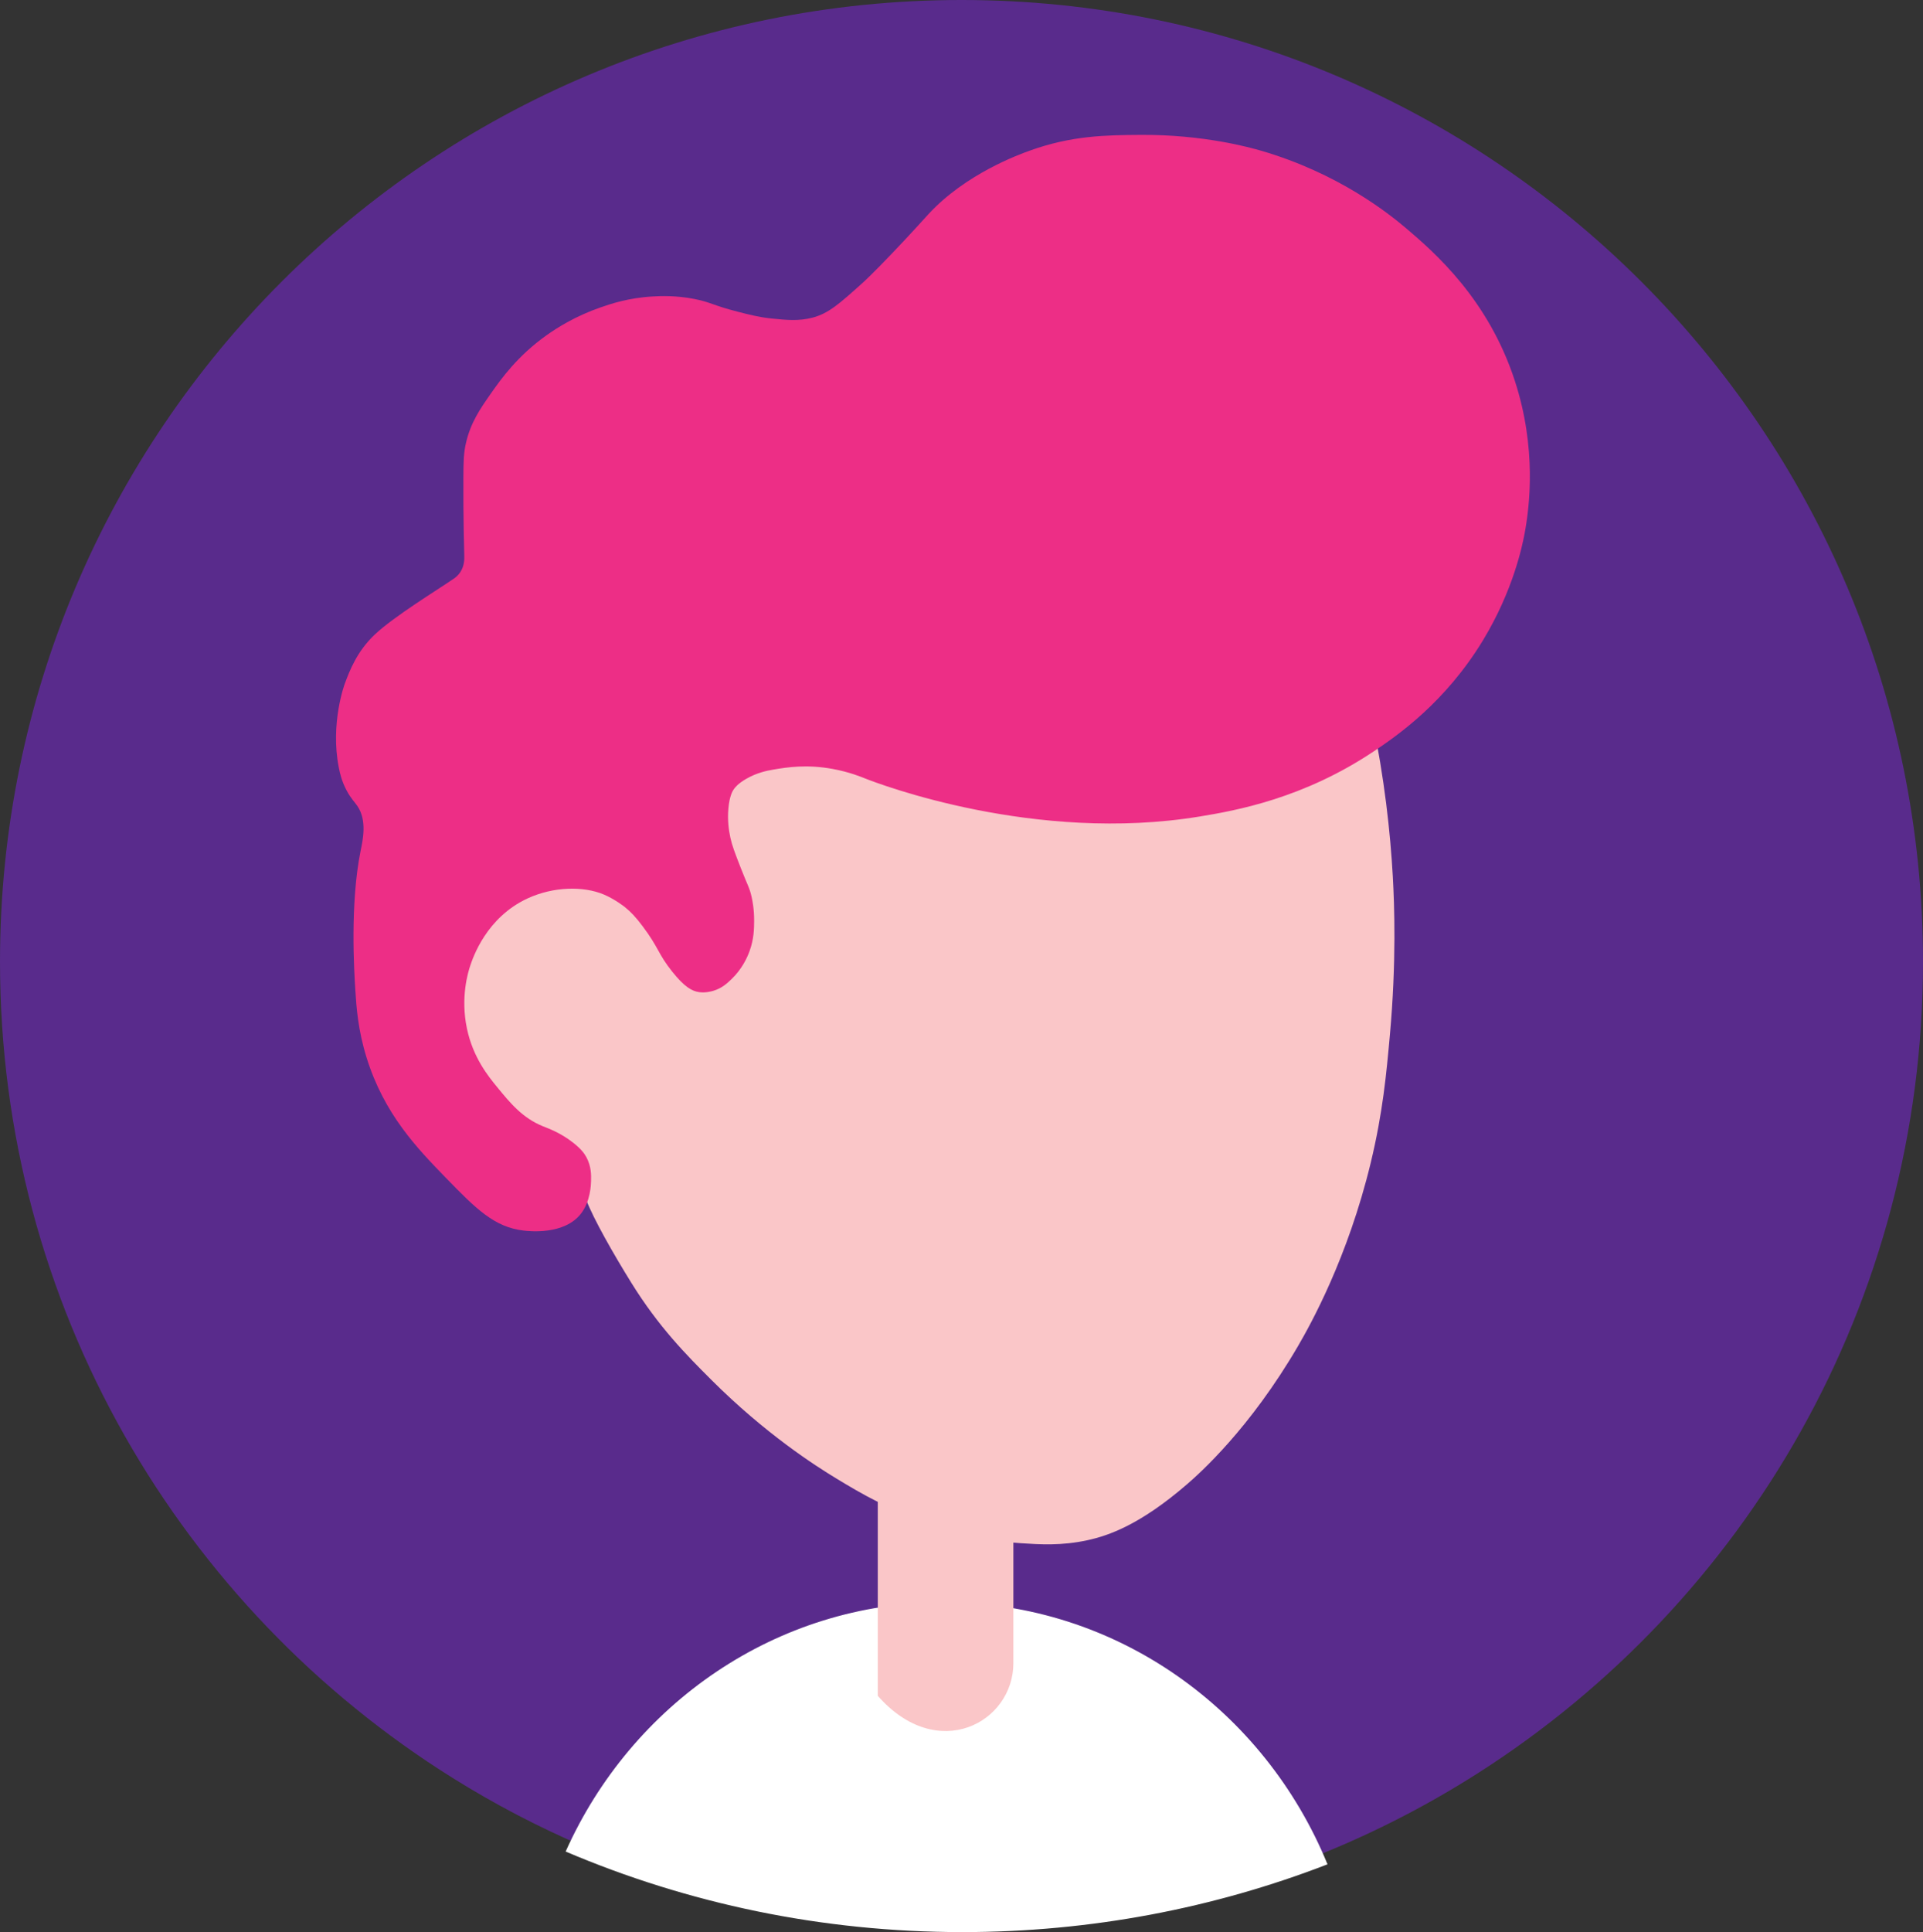 <?xml version="1.0" encoding="UTF-8"?> <svg xmlns="http://www.w3.org/2000/svg" id="uuid-73ee34d9-7a04-4135-b9a2-a08a5e1ce64e" data-name="Layer 2" viewBox="0 0 481.241 483.383"><rect x="0" y="0" width="481.241" height="483.383" fill="#333333" stroke="none"/><g id="uuid-aeb2d5b7-c012-4d63-b73c-806fcad407a7" data-name="rollup"><g><path d="M481.241,240.618c0,85.317-44.406,160.263-111.361,202.989-13.364,8.526-27.626,15.769-42.611,21.558-26.887,10.385-56.104,16.076-86.65,16.076-33.396,0-65.201-6.806-94.111-19.105-11.57-4.917-22.669-10.717-33.227-17.315C45.248,402.309,0,326.748,0,240.618,0,107.728,107.728,0,240.618,0s240.623,107.728,240.623,240.618Z" fill="#592b8c"></path><path d="M332.217,466.427c-28.36,10.954-59.177,16.956-91.395,16.956-35.225,0-68.771-7.179-99.264-20.151,16.454-36.809,52.641-62.366,94.642-62.366,43.203,0,80.263,27.047,96.017,65.561Z" fill="#fff"></path><path d="M348.565,219.387c-.628-11.224-2.089-24.572-5.18-39.407l-70.673-18.316-98.98-.925-29.971,27.011-40.147,45.512,9.435,44.217,22.016,22.756,11.649-.006c1.905,4.878,6.735,13.379,11.292,20.727,6.839,11.029,13.756,18.021,19.981,24.236,13.545,13.523,26.033,21.515,31.451,24.791,2.995,1.811,6.276,3.779,10.232,5.768v48.521c14.962,17.027,33.929,6.651,33.929-8.155v-30.177c.569.05,1.138.1,1.722.138,4.924.325,10.31.68,16.836-.74,5.254-1.144,13.18-3.859,24.976-14.061,2.949-2.551,15.642-13.785,27.751-34.597,3.099-5.326,12.394-21.992,18.131-45.697,3.059-12.639,3.951-22.507,4.81-32.006,1.665-18.411,1.118-32.832.74-39.592Z" fill="#fac6c8"></path><path d="M232.348,53.579c9.309-10.081,22.592-14.889,25.281-15.863,10.596-3.835,19.208-3.901,27.76-3.966,15.797-.12,27.575,3.19,30.238,3.966,19.231,5.603,31.842,15.644,36.187,19.333,7.273,6.174,20.611,17.798,27.264,38.17,5.538,16.959,3.704,31.592,2.479,38.17-.589,3.163-2.874,14.324-10.41,26.768-9.468,15.633-21.554,23.929-27.264,27.76-17.754,11.908-34.744,14.894-43.622,16.358-41.138,6.785-80.325-8.126-83.94-9.584-.738-.298-3.732-1.542-7.931-2.313-6.522-1.198-11.404-.421-14.871.165-1.667.282-4.131.791-6.775,2.313-2.087,1.201-2.838,2.2-3.14,2.644-.265.391-1.043,1.624-1.322,4.792-.252,2.866.079,5.331.496,7.27.423,1.965,1.114,3.76,2.479,7.27,1.854,4.769,2.277,5.139,2.809,7.436.205.885.679,3.151.661,6.114-.012,1.914-.028,4.498-1.157,7.601-.626,1.719-1.912,4.475-4.461,6.94-1.115,1.077-2.452,2.34-4.627,2.974-.429.125-1.886.536-3.47.33-1.814-.236-3.69-1.267-6.775-5.122-3.6-4.5-3.346-5.973-7.436-11.401-1.642-2.179-2.875-3.524-4.461-4.792,0,0-2.428-1.94-5.288-3.139-5.021-2.105-12.504-2.007-19.002.991-10.335,4.769-13.69,14.804-14.376,16.854-.52,1.556-2.477,7.848-.826,15.697,1.536,7.306,5.358,11.97,7.601,14.706,3.206,3.912,6.297,7.684,11.401,9.749,1.35.546,4.367,1.59,7.601,4.131,2.013,1.582,2.817,2.727,3.305,3.635,1.234,2.299,1.198,4.491,1.157,5.949-.027.938-.144,5.04-2.479,8.097-4.179,5.471-13.056,4.448-14.376,4.296-7.351-.847-11.938-5.434-19.498-13.219-7.123-7.336-15.431-15.891-19.828-30.073-2.145-6.919-2.534-12.513-2.809-16.854-.29-4.585-1.366-21.587,1.322-34.865.516-2.551,1.699-7.569-.826-11.236-.66-.958-1.6-1.863-2.644-3.8-1.293-2.399-1.725-4.488-1.983-5.783-2.205-11.08,1.487-20.985,1.487-20.985,1.187-3.185,3.021-8.105,7.601-12.393,4.821-4.513,15.72-11.167,19.663-13.88.311-.214,1.046-.73,1.652-1.652,1.064-1.618,1.011-3.391.991-4.076,0,0-.285-9.852-.22-19.608.027-4.031.04-6.046.661-8.702,1.176-5.031,3.453-8.35,6.169-12.227,2.678-3.824,6.703-9.463,13.99-14.651,2.642-1.881,7.209-4.77,13.439-6.94,2.565-.894,7.052-2.42,13.168-2.761,1.892-.106,5.672-.292,10.407.637,4.074.799,4.58,1.586,10.832,3.186,3.118.798,5.392,1.38,8.495,1.699,3.587.369,6.72.691,10.195-.212,4.02-1.045,6.786-3.528,12.318-8.495.669-.601,2.637-2.385,7.858-7.858,4.791-5.022,7.76-8.368,8.849-9.548Z" fill="#ed2e86"></path></g></g></svg> 